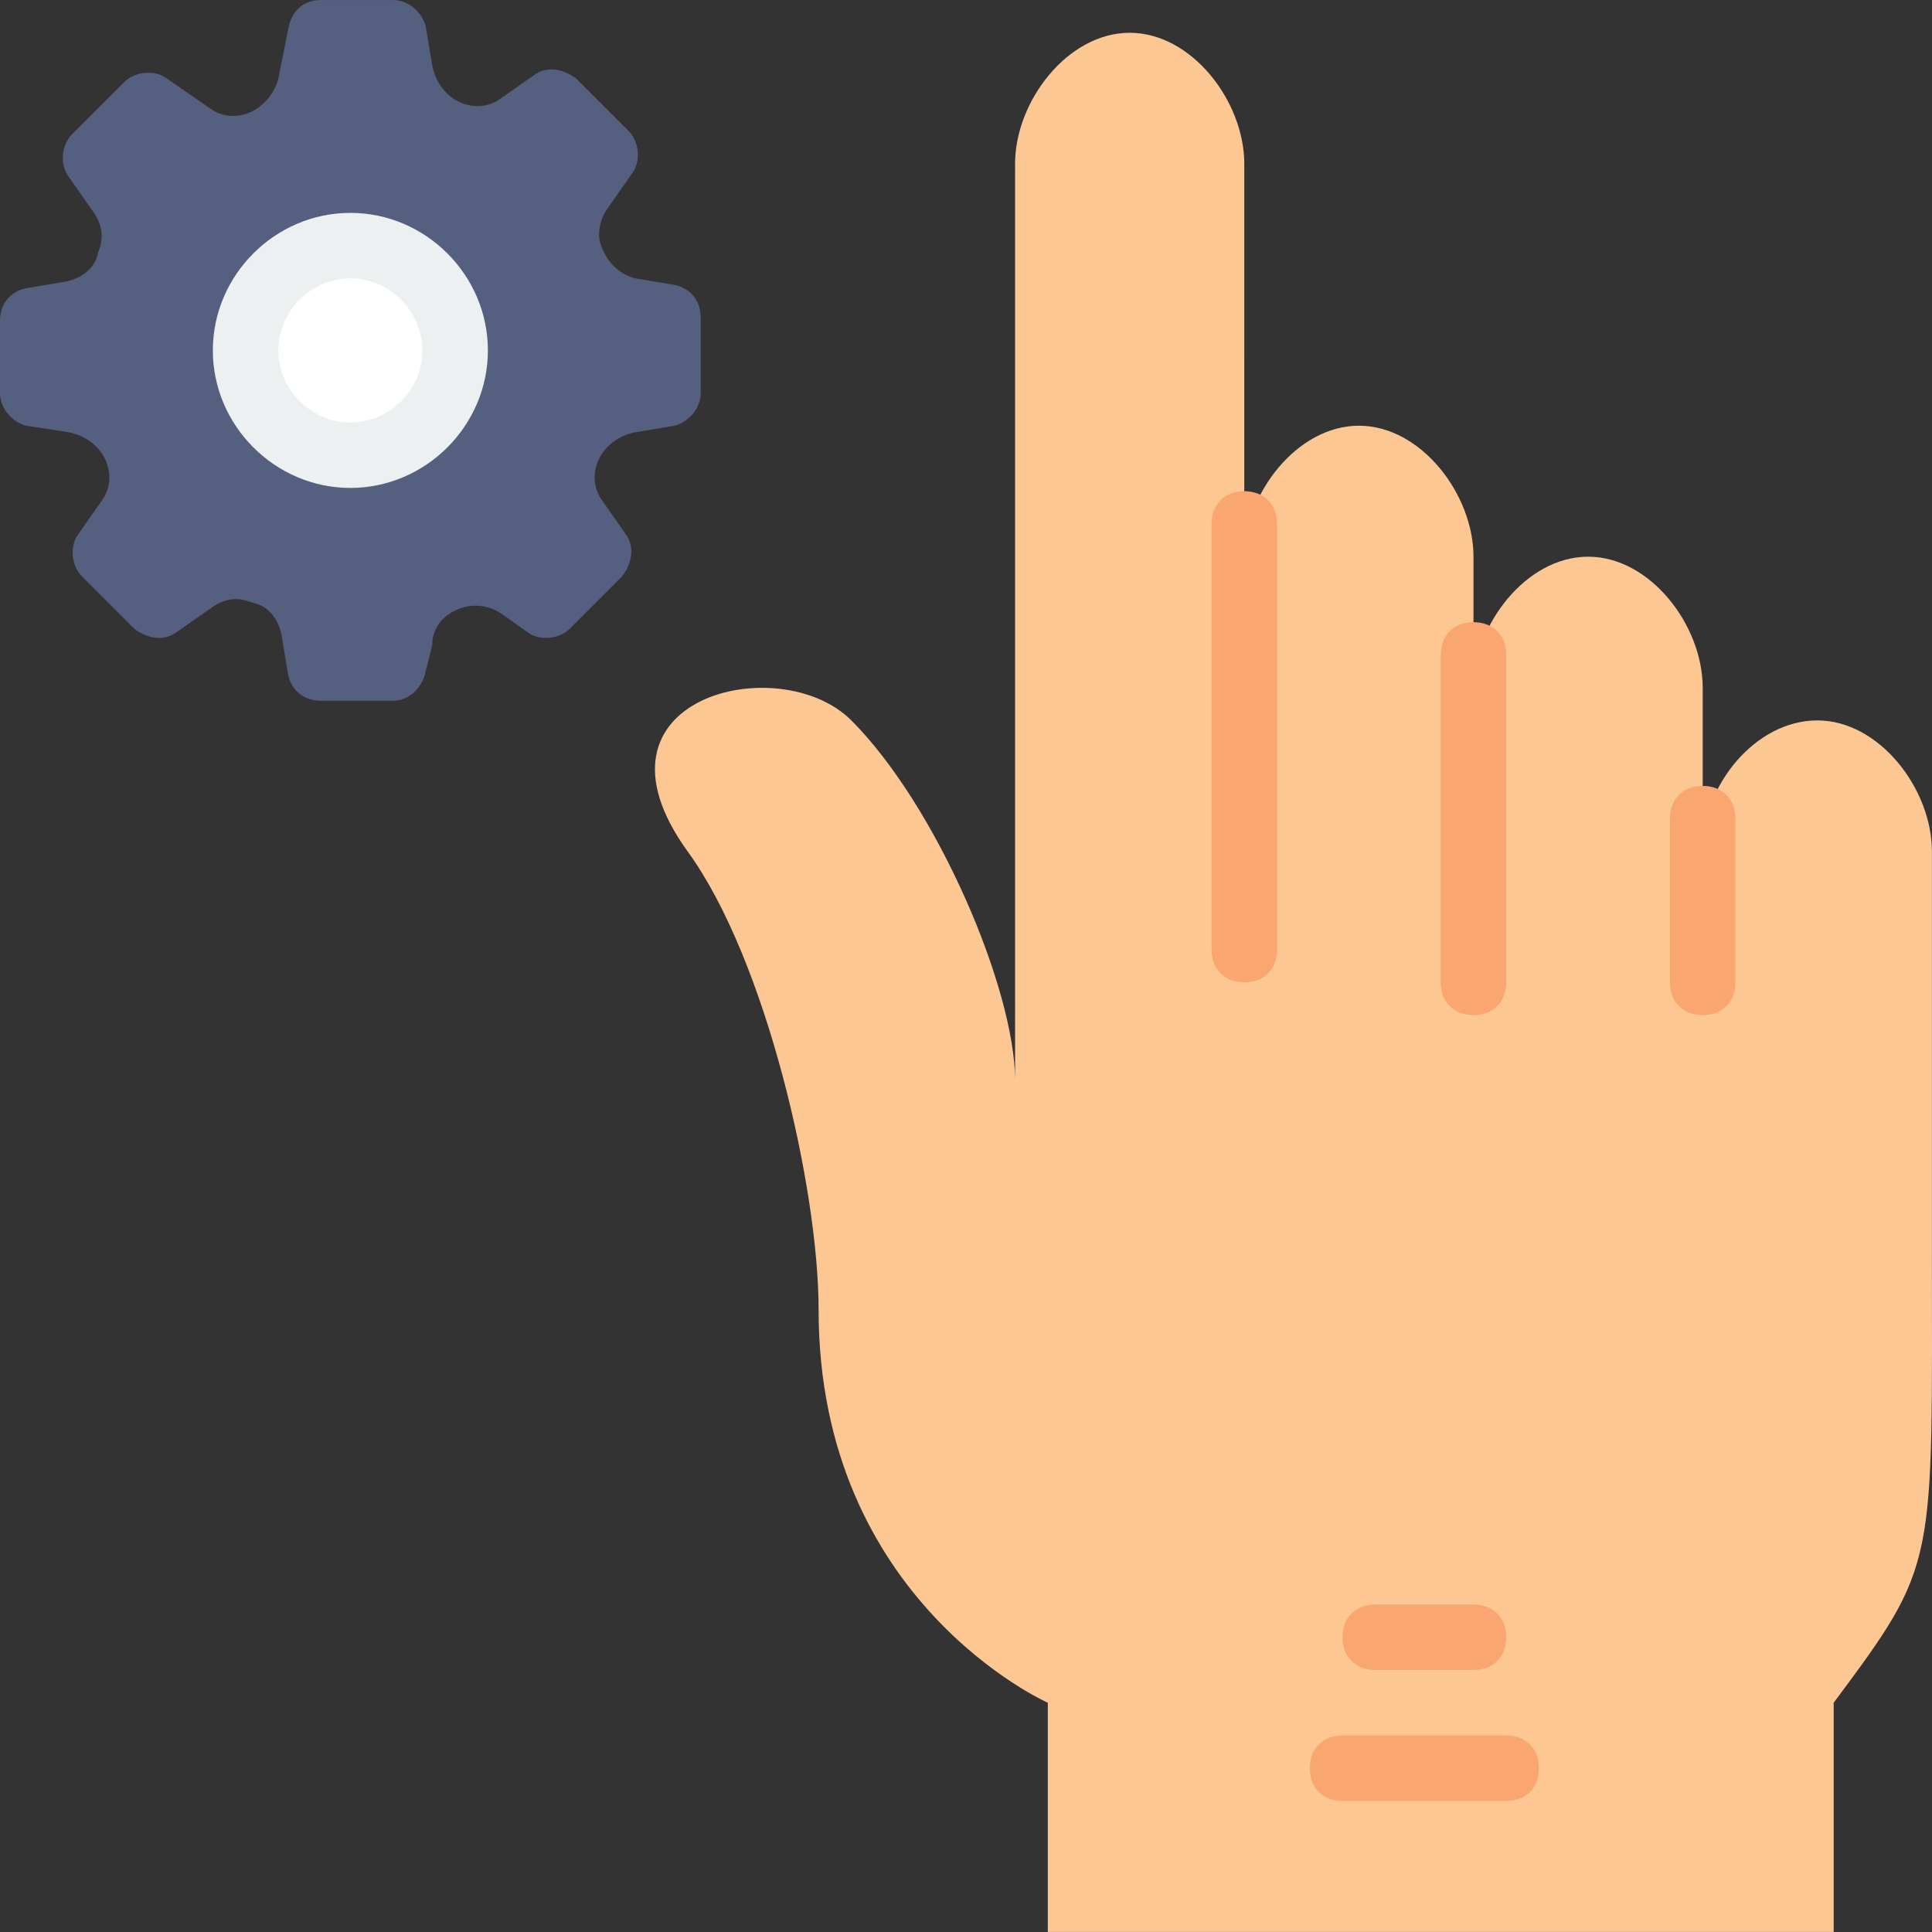 <?xml version="1.0" encoding="iso-8859-1"?>
<!-- Generator: Adobe Illustrator 19.0.0, SVG Export Plug-In . SVG Version: 6.00 Build 0)  -->
<svg version="1.1" id="Layer_1" xmlns="http://www.w3.org/2000/svg" xmlns:xlink="http://www.w3.org/1999/xlink" x="0px" y="0px"
	 viewBox="0 0 512.021 512.021" style="enable-background:new 0 0 512.021 512.021;" xml:space="preserve">
<rect x="0" y="0" width="512.021" height="512.021" fill="#333333" stroke="none"/>
<path style="fill:#FDC794;" d="M512,329.773V225.638c0-16.488-13.885-34.712-30.373-34.712c-16.488,0-30.373,17.356-30.373,33.844
	v-42.522c0-16.488-13.885-34.712-30.373-34.712c-16.488,0-30.373,18.224-30.373,34.712v60.746v-95.458
	c0-16.488-13.885-34.712-30.373-34.712s-30.373,18.224-30.373,34.712V43.401c0-16.488-13.885-34.712-30.373-34.712
	s-30.373,18.224-30.373,34.712v242.983c0-24.298-20.827-72.895-43.39-95.458c-19.092-19.092-72.895-6.075-43.39,34.712
	c20.827,28.637,34.712,89.383,34.712,121.492c0,77.234,60.746,104.136,60.746,104.136v60.746h208.271v-60.746l0,0
	C513.736,413.95,512,415.685,512,329.773"/>
<g>
	<path style="fill:#F9A671;" d="M390.508,442.587h-26.034c-5.207,0-8.678-3.471-8.678-8.678c0-5.207,3.471-8.678,8.678-8.678h26.034
		c5.207,0,8.678,3.471,8.678,8.678C399.186,439.116,395.715,442.587,390.508,442.587z"/>
	<path style="fill:#F9A671;" d="M399.186,477.299h-43.39c-5.207,0-8.678-3.471-8.678-8.678s3.471-8.678,8.678-8.678h43.39
		c5.207,0,8.678,3.471,8.678,8.678S404.393,477.299,399.186,477.299z"/>
</g>
<path style="fill:#556080;" d="M104.136,185.719H85.044c-4.339,0-7.81-2.603-8.678-6.942l-1.736-10.414
	c-0.868-4.339-3.471-7.81-7.81-8.678c-4.339-1.736-7.81-0.868-11.281,1.736l-8.678,6.075c-3.471,2.603-7.81,1.736-11.281-0.868
	l-13.885-13.885c-2.603-2.603-3.471-7.81-0.868-11.281l6.075-8.678c2.603-3.471,2.603-7.81,0.868-11.281
	c-1.736-3.471-5.207-6.075-9.546-6.942l-11.281-1.736C3.471,111.956,0,108.485,0,104.146V85.055c0-4.339,2.603-7.81,6.942-8.678
	l10.414-1.736c4.339-0.868,7.81-3.471,8.678-7.81c1.736-4.339,0.868-7.81-1.736-11.281l-6.075-8.678
	c-2.603-3.471-1.736-8.678,0.868-11.281l13.885-13.885c2.603-2.603,7.81-3.471,11.281-0.868l11.281,7.81
	c3.471,2.603,7.81,2.603,11.281,0.868s6.075-5.207,6.942-8.678l2.603-13.017c0.868-5.207,4.339-7.81,8.678-7.81h19.092
	c4.339,0,7.81,3.471,8.678,6.942l1.736,10.414c0.868,4.339,3.471,7.81,6.942,9.546c3.471,1.736,7.81,1.736,11.281-0.868l8.678-6.075
	c3.471-2.603,7.81-1.736,11.281,0.868l13.885,13.885c2.603,2.603,3.471,7.81,0.868,11.281l-6.075,8.678
	c-2.603,3.471-3.471,7.81-1.736,11.281c1.736,4.339,5.207,6.942,8.678,7.81l10.414,1.736c4.339,0.868,6.942,4.339,6.942,8.678
	v19.959c0,4.339-3.471,7.81-6.942,8.678l-10.414,1.736c-4.339,0.868-7.81,3.471-9.546,6.942c-1.736,3.471-1.736,7.81,0.868,11.281
	l6.075,8.678c2.603,3.471,1.736,7.81-0.868,11.281l-13.885,13.885c-2.603,2.603-7.81,3.471-11.281,0.868l-6.075-4.339
	c-3.471-2.603-7.81-3.471-12.149-1.736c-4.339,1.736-6.942,5.207-6.942,9.546l-1.736,6.942
	C111.946,182.248,108.475,185.719,104.136,185.719"/>
<path style="fill:#FFFFFF;" d="M112.814,91.129c0,12.149-9.546,21.695-21.695,21.695s-21.695-9.546-21.695-21.695
	s9.546-21.695,21.695-21.695S112.814,78.98,112.814,91.129"/>
<path style="fill:#ECF0F1;" d="M92.854,73.773c-10.414,0-19.092,8.678-19.092,19.092s8.678,19.092,19.092,19.092
	s19.092-8.678,19.092-19.092S103.268,73.773,92.854,73.773 M92.854,129.312c-19.959,0-36.447-16.488-36.447-36.447
	s16.488-36.447,36.447-36.447s36.447,16.488,36.447,36.447S112.814,129.312,92.854,129.312"/>
<g>
	<path style="fill:#F9A671;" d="M329.763,260.35c-5.207,0-8.678-3.471-8.678-8.678V138.858c0-5.207,3.471-8.678,8.678-8.678
		c5.207,0,8.678,3.471,8.678,8.678v112.814C338.441,256.879,334.969,260.35,329.763,260.35z"/>
	<path style="fill:#F9A671;" d="M390.508,269.028c-5.207,0-8.678-3.471-8.678-8.678v-86.78c0-5.207,3.471-8.678,8.678-8.678
		c5.207,0,8.678,3.471,8.678,8.678v86.78C399.186,265.556,395.715,269.028,390.508,269.028z"/>
	<path style="fill:#F9A671;" d="M451.254,269.028c-5.207,0-8.678-3.471-8.678-8.678v-43.39c0-5.207,3.471-8.678,8.678-8.678
		s8.678,3.471,8.678,8.678v43.39C459.932,265.556,456.461,269.028,451.254,269.028z"/>
</g>
<g>
</g>
<g>
</g>
<g>
</g>
<g>
</g>
<g>
</g>
<g>
</g>
<g>
</g>
<g>
</g>
<g>
</g>
<g>
</g>
<g>
</g>
<g>
</g>
<g>
</g>
<g>
</g>
<g>
</g>
</svg>
